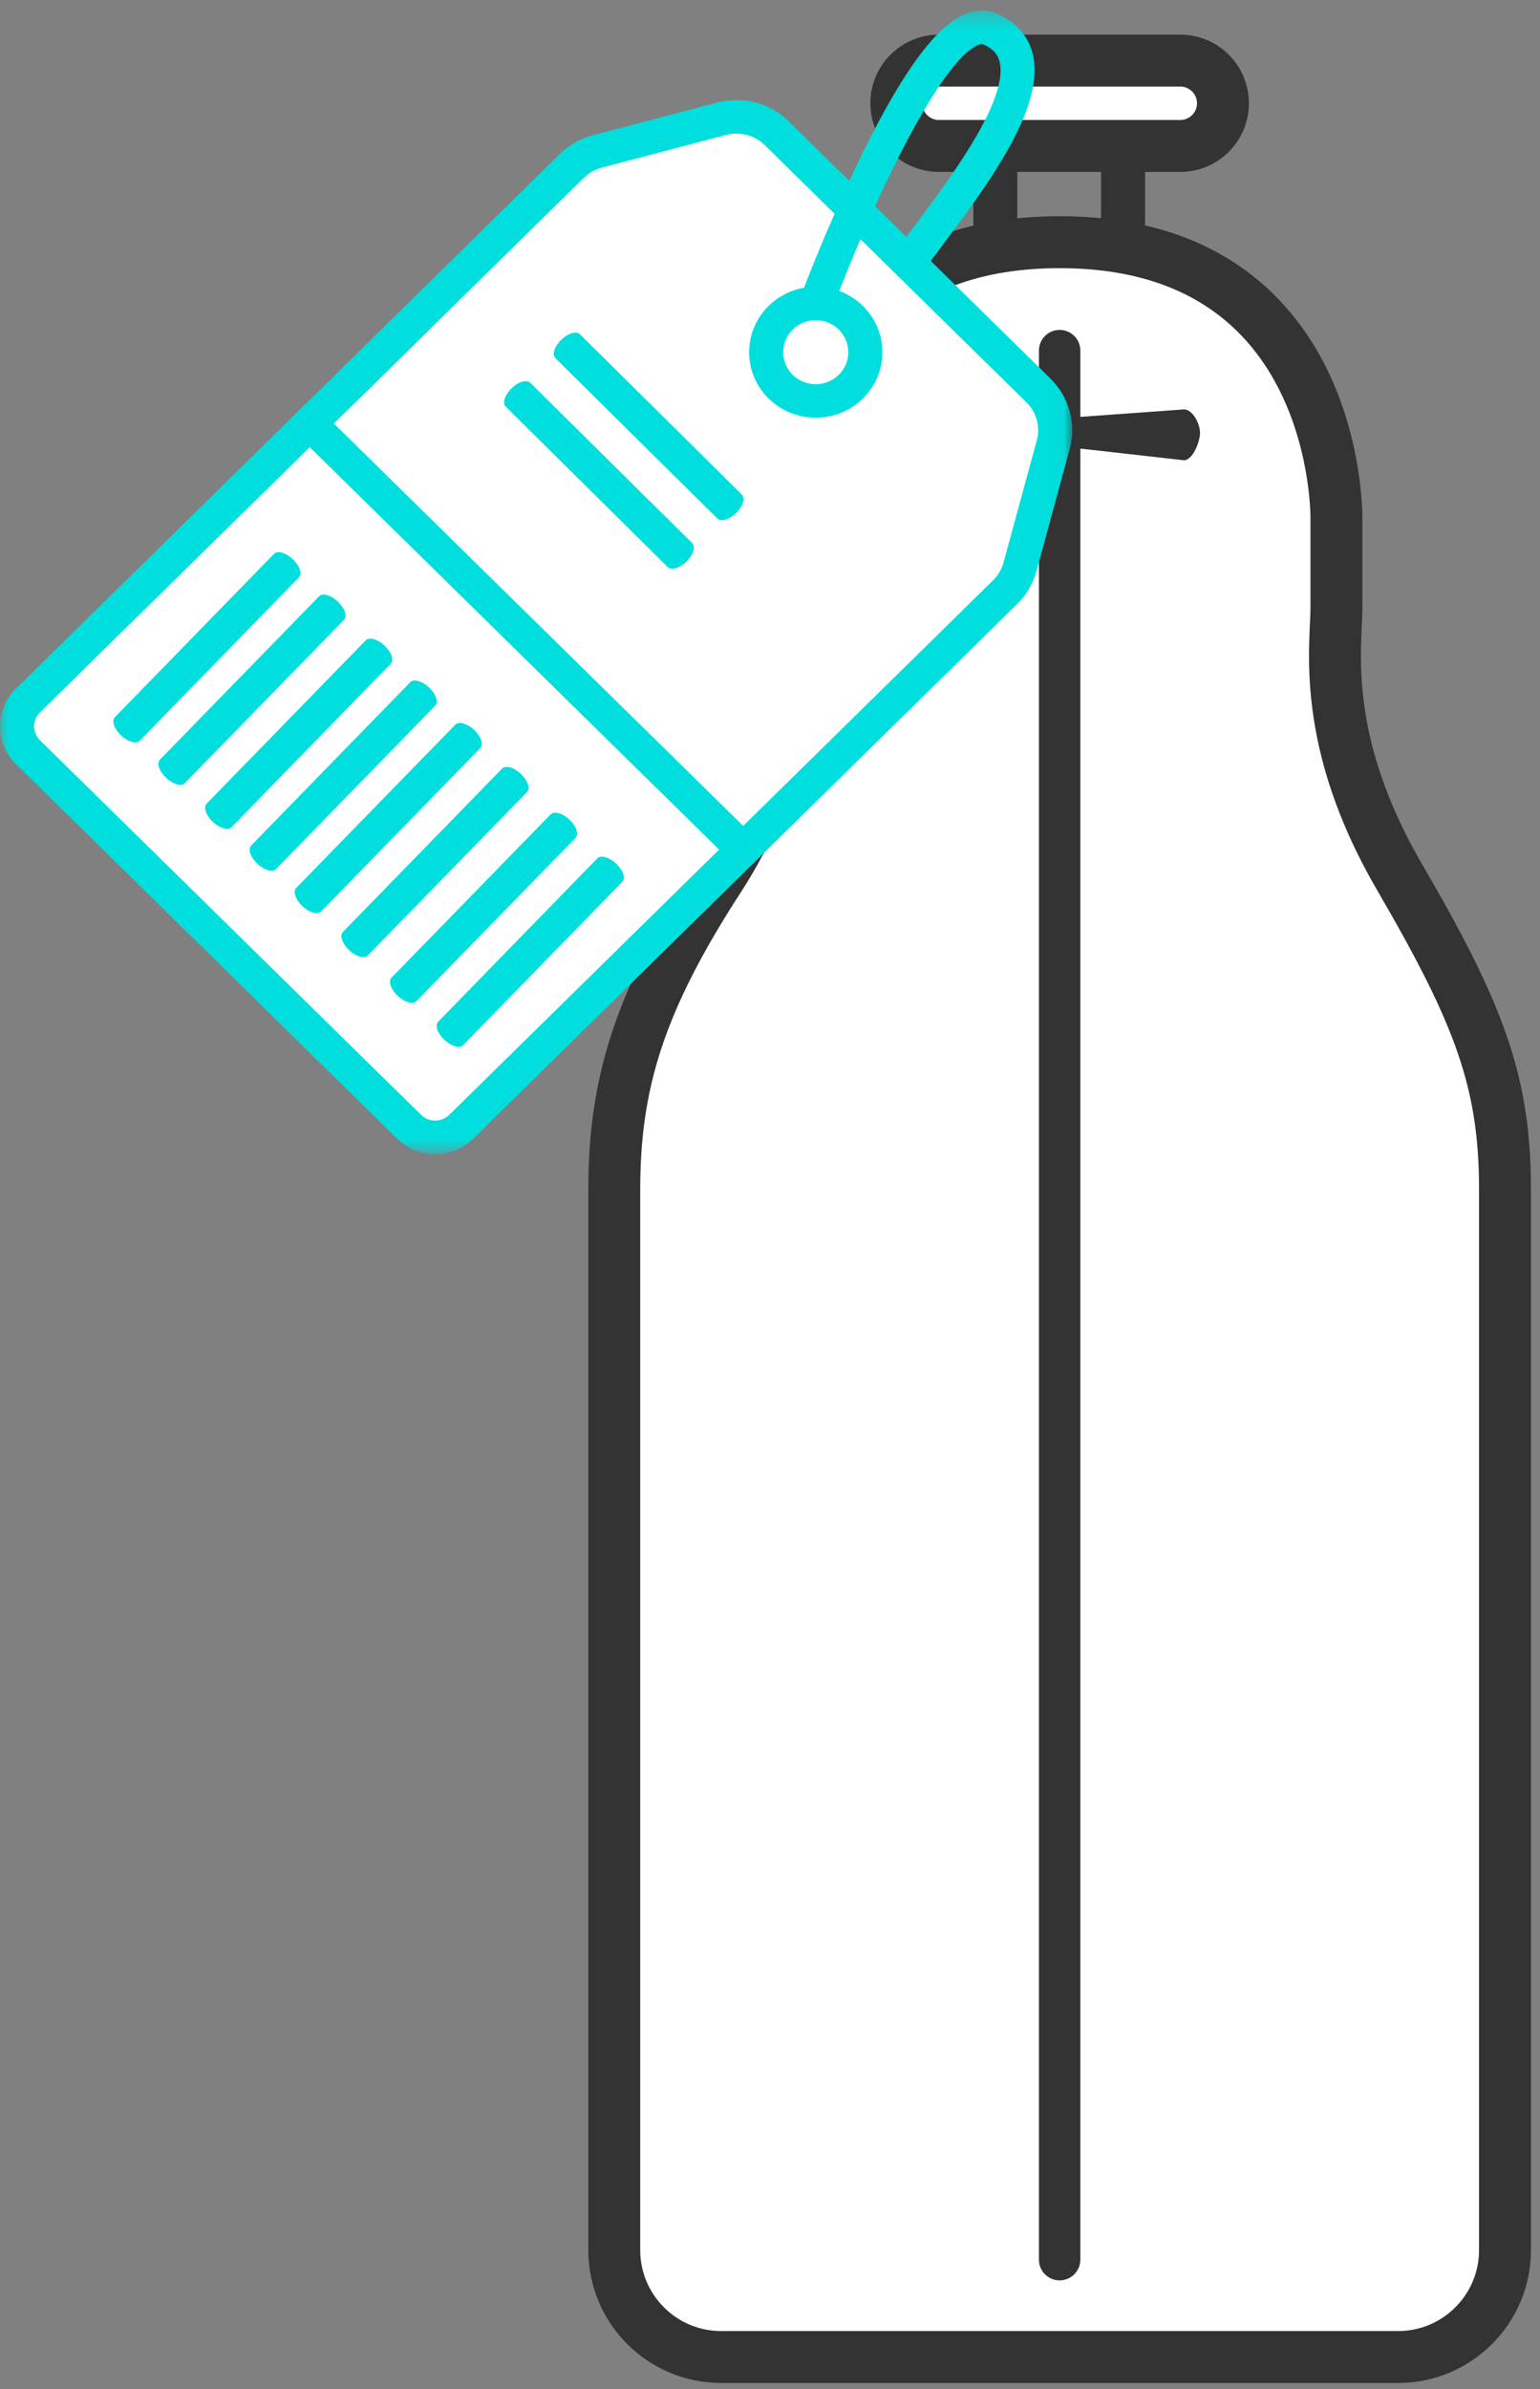 <?xml version="1.0" encoding="UTF-8"?>
<svg width="89px" height="138px" viewBox="0 0 89 138" version="1.1" xmlns="http://www.w3.org/2000/svg" xmlns:xlink="http://www.w3.org/1999/xlink">
    <rect x="0" y="0" width="89" height="138" fill="#808080" stroke="none"/>
    <!-- Generator: sketchtool 56.3 (101010) - https://sketch.com -->
    <title>5DBC4EB3-B21D-4042-9CEC-E1B6D7D32B98</title>
    <desc>Created with sketchtool.</desc>
    <defs>
        <polygon id="path-1" points="0 135.639 54.477 135.639 54.477 0 0 0"></polygon>
        <polygon id="path-3" points="3.1e-05 0.341 61.967 0.341 61.967 66.391 3.1e-05 66.391"></polygon>
    </defs>
    <g id="Page-1" stroke="none" stroke-width="1" fill="none" fill-rule="evenodd">
        <g id="Packing-guides---golf" transform="translate(-511, -419)">
            <g id="guide-golf-softcase" transform="translate(511, 419)">
                <g id="Group-14" transform="translate(34, 2)">
                    <path d="M46.885,48.664 C42.272,40.746 43.235,35.311 43.235,33.082 L43.235,27.984 C43.235,27.984 43.525,11.989 27.239,11.989 C10.951,11.989 11.242,27.984 11.242,27.984 L11.242,33.082 C11.242,35.311 12.19,41.582 7.592,48.664 C2.993,55.746 1.5,60.499 1.5,66.702 L1.5,127.96 C1.5,131.372 4.266,134.139 7.679,134.139 L27.239,134.139 L46.798,134.139 C50.211,134.139 52.977,131.372 52.977,127.96 L52.977,66.702 C52.977,60.499 51.499,56.581 46.885,48.664" id="Fill-1" fill="#FFFFFF"></path>
                    <path d="M46.885,48.664 C42.272,40.746 43.235,35.311 43.235,33.082 L43.235,27.984 C43.235,27.984 43.525,11.989 27.239,11.989 C10.951,11.989 11.242,27.984 11.242,27.984 L11.242,33.082 C11.242,35.311 12.19,41.582 7.592,48.664 C2.993,55.746 1.5,60.499 1.5,66.702 L1.5,127.96 C1.5,131.372 4.266,134.139 7.679,134.139 L27.239,134.139 L46.798,134.139 C50.211,134.139 52.977,131.372 52.977,127.96 L52.977,66.702 C52.977,60.499 51.499,56.581 46.885,48.664 Z" id="Stroke-3" stroke="#333333" stroke-width="3"></path>
                    <path d="M34.211,1.5 L20.266,1.5 C18.904,1.5 17.8,2.604 17.8,3.966 C17.8,5.327 18.904,6.431 20.266,6.431 L21.689,6.431 L34.211,6.431 C35.572,6.431 36.677,5.327 36.677,3.966 C36.677,2.604 35.572,1.5 34.211,1.5" id="Fill-5" fill="#FFFFFF"></path>
                    <path d="M34.211,1.5 L20.266,1.5 C18.904,1.5 17.8,2.604 17.8,3.966 C17.8,5.327 18.904,6.431 20.266,6.431 L21.689,6.431 L34.211,6.431 C35.572,6.431 36.677,5.327 36.677,3.966 C36.677,2.604 35.572,1.5 34.211,1.5 Z" id="Stroke-7" stroke="#333333" stroke-width="3"></path>
                    <mask id="mask-2" fill="white">
                        <use xlink:href="#path-1"></use>
                    </mask>
                    <g id="Clip-10"></g>
                    <polygon id="Fill-9" fill="#333333" mask="url(#mask-2)" points="22.25 11.99 24.794 11.99 24.794 6.431 22.25 6.431"></polygon>
                    <polygon id="Fill-11" fill="#333333" mask="url(#mask-2)" points="29.632 11.99 32.175 11.99 32.175 6.431 29.632 6.431"></polygon>
                    <path d="M27.239,17.055 C26.578,17.055 26.042,17.59 26.042,18.251 L26.042,128.516 C26.042,129.177 26.578,129.712 27.239,129.712 C27.9,129.712 28.435,129.177 28.435,128.516 L28.435,18.251 C28.435,17.59 27.9,17.055 27.239,17.055" id="Fill-12" fill="#333333" mask="url(#mask-2)"></path>
                    <path d="M34.42,21.648 L28.608,22.066 C28.093,22.066 27.676,22.483 27.676,22.998 C27.676,23.512 28.093,23.929 28.608,23.929 L34.42,24.585 C34.934,24.585 35.352,23.512 35.352,22.998 C35.352,22.483 34.934,21.648 34.42,21.648" id="Fill-13" fill="#333333" mask="url(#mask-2)"></path>
                </g>
                <g id="Group-26-Copy">
                    <polygon id="Fill-1" fill="#FFFFFF" points="54.593 18.597 57.495 21.447 60.536 24.125 58.304 33.634 25.665 65.698 0.771 41.756 20.858 22.925 24.639 19.211 33.353 9.244 42.973 6.752"></polygon>
                    <g id="Group-25" transform="translate(0, 0.268)">
                        <g id="Group-4">
                            <mask id="mask-4" fill="white">
                                <use xlink:href="#path-3"></use>
                            </mask>
                            <g id="Clip-3"></g>
                            <path d="M25.149,64.456 C24.841,64.456 24.552,64.338 24.335,64.125 L21.36,61.202 C21.359,61.202 21.359,61.202 21.359,61.202 L2.306,42.484 C1.857,42.043 1.857,41.325 2.306,40.884 L17.901,25.563 L41.558,48.804 L25.963,64.125 C25.746,64.338 25.456,64.456 25.149,64.456 L25.149,64.456 Z M45.813,18.769 C46.168,18.42 46.641,18.228 47.144,18.228 C47.645,18.228 48.118,18.42 48.474,18.769 L48.474,18.769 C48.829,19.118 49.025,19.582 49.025,20.076 C49.025,20.569 48.828,21.033 48.473,21.382 C47.74,22.103 46.547,22.103 45.813,21.383 C45.08,20.662 45.08,19.49 45.813,18.769 L45.813,18.769 Z M20.689,22.824 C20.689,22.824 20.689,22.824 20.69,22.824 L33.739,10.003 C34.025,9.722 34.383,9.52 34.773,9.417 L41.964,7.524 C42.757,7.315 43.611,7.539 44.192,8.111 L48.23,12.077 C47.413,13.942 46.781,15.537 46.465,16.352 C45.695,16.486 44.985,16.846 44.42,17.401 C42.919,18.876 42.919,21.276 44.42,22.751 C45.171,23.488 46.157,23.857 47.143,23.857 C48.129,23.857 49.115,23.488 49.866,22.751 C50.593,22.036 50.994,21.086 50.994,20.076 C50.994,19.065 50.593,18.116 49.866,17.401 C49.472,17.014 49.007,16.722 48.502,16.535 C48.891,15.545 49.303,14.542 49.729,13.55 L57.928,21.605 C57.93,21.607 57.932,21.608 57.934,21.609 L59.323,22.975 C59.905,23.545 60.133,24.384 59.92,25.164 L57.994,32.228 C57.889,32.611 57.683,32.963 57.397,33.244 L42.951,47.435 L19.294,24.194 L20.689,22.824 Z M56.531,2.329 C56.719,2.251 56.788,2.28 56.811,2.29 C57.505,2.588 57.684,2.987 57.759,3.261 C58.356,5.451 54.847,10.129 52.751,12.924 C52.624,13.093 52.501,13.257 52.38,13.418 L50.572,11.642 C52.696,6.982 55.015,2.957 56.531,2.329 L56.531,2.329 Z M59.896,32.729 L61.822,25.665 C62.217,24.219 61.793,22.665 60.716,21.607 L58.888,19.811 C58.887,19.81 58.885,19.809 58.884,19.808 L53.79,14.802 C53.965,14.568 54.147,14.324 54.336,14.072 C57.084,10.409 60.504,5.849 59.662,2.76 C59.388,1.754 58.674,0.979 57.601,0.517 C57.204,0.347 56.565,0.214 55.765,0.546 C54.113,1.23 52.193,3.827 49.894,8.484 C49.614,9.05 49.344,9.618 49.083,10.179 L45.584,6.742 C44.508,5.684 42.925,5.268 41.454,5.654 L34.263,7.547 C33.539,7.738 32.877,8.114 32.346,8.635 L19.296,21.455 C19.296,21.456 19.295,21.457 19.295,21.458 L4.993,35.507 L4.992,35.508 L0.913,39.516 C-0.304,40.711 -0.304,42.657 0.913,43.852 L19.965,62.57 C19.967,62.57 19.967,62.571 19.968,62.571 L22.941,65.493 C23.531,66.072 24.315,66.391 25.149,66.391 C25.983,66.391 26.766,66.072 27.356,65.493 L58.789,34.612 C59.319,34.092 59.702,33.44 59.896,32.729 L59.896,32.729 Z" id="Fill-2" fill="#00DFDD" mask="url(#mask-4)"></path>
                        </g>
                        <path d="M18.441,34.173 L9.241,43.608 C9.041,43.814 9.201,44.284 9.599,44.659 C9.997,45.034 10.483,45.171 10.683,44.965 L19.883,35.53 C20.083,35.324 19.923,34.854 19.524,34.479 C19.126,34.104 18.641,33.967 18.441,34.173" id="Fill-5" fill="#00DFDD"></path>
                        <path d="M15.836,31.722 L6.637,41.157 C6.436,41.363 6.597,41.834 6.995,42.208 C7.393,42.583 7.879,42.72 8.079,42.515 L17.278,33.079 C17.478,32.874 17.319,32.403 16.92,32.028 C16.522,31.654 16.036,31.517 15.836,31.722" id="Fill-7" fill="#00DFDD"></path>
                        <path d="M21.14,36.713 L11.941,46.149 C11.741,46.355 11.901,46.825 12.299,47.2 C12.698,47.575 13.183,47.712 13.384,47.506 L22.583,38.07 C22.783,37.865 22.623,37.394 22.225,37.019 C21.826,36.645 21.341,36.508 21.14,36.713" id="Fill-9" fill="#00DFDD"></path>
                        <path d="M26.317,41.584 L17.117,51.019 C16.917,51.225 17.077,51.695 17.475,52.071 C17.873,52.445 18.359,52.582 18.56,52.376 L27.759,42.941 C27.959,42.736 27.8,42.265 27.401,41.89 C27.002,41.515 26.517,41.379 26.317,41.584" id="Fill-11" fill="#00DFDD"></path>
                        <path d="M23.712,39.133 L14.513,48.569 C14.313,48.774 14.473,49.245 14.871,49.619 C15.269,49.994 15.755,50.132 15.955,49.926 L25.154,40.49 C25.354,40.285 25.195,39.814 24.796,39.439 C24.398,39.065 23.912,38.928 23.712,39.133" id="Fill-13" fill="#00DFDD"></path>
                        <path d="M29.016,44.125 L19.817,53.56 C19.617,53.766 19.777,54.236 20.175,54.611 C20.574,54.986 21.059,55.123 21.259,54.917 L30.458,45.482 C30.659,45.276 30.499,44.806 30.101,44.43 C29.702,44.056 29.217,43.919 29.016,44.125" id="Fill-15" fill="#00DFDD"></path>
                        <path d="M31.824,46.766 L22.625,56.202 C22.425,56.407 22.585,56.878 22.983,57.253 C23.381,57.627 23.867,57.764 24.067,57.559 L33.266,48.123 C33.466,47.918 33.307,47.447 32.908,47.072 C32.51,46.698 32.024,46.561 31.824,46.766" id="Fill-17" fill="#00DFDD"></path>
                        <path d="M34.524,49.307 L25.325,58.742 C25.124,58.948 25.285,59.418 25.683,59.793 C26.081,60.168 26.567,60.305 26.767,60.099 L35.966,50.664 C36.167,50.459 36.007,49.988 35.609,49.613 C35.21,49.239 34.725,49.102 34.524,49.307" id="Fill-19" fill="#00DFDD"></path>
                        <path d="M42.882,28.306 L33.513,19.035 C33.308,18.833 32.825,18.978 32.434,19.36 C32.043,19.741 31.891,20.215 32.095,20.417 L41.465,29.689 C41.669,29.891 42.152,29.745 42.544,29.364 C42.935,28.982 43.087,28.509 42.882,28.306" id="Fill-21" fill="#00DFDD"></path>
                        <path d="M40.01,31.108 L30.641,21.836 C30.436,21.634 29.953,21.779 29.562,22.161 C29.171,22.543 29.018,23.016 29.224,23.218 L38.593,32.49 C38.798,32.692 39.28,32.546 39.672,32.164 C40.063,31.783 40.214,31.31 40.01,31.108" id="Fill-23" fill="#00DFDD"></path>
                    </g>
                </g>
            </g>
        </g>
    </g>
</svg>